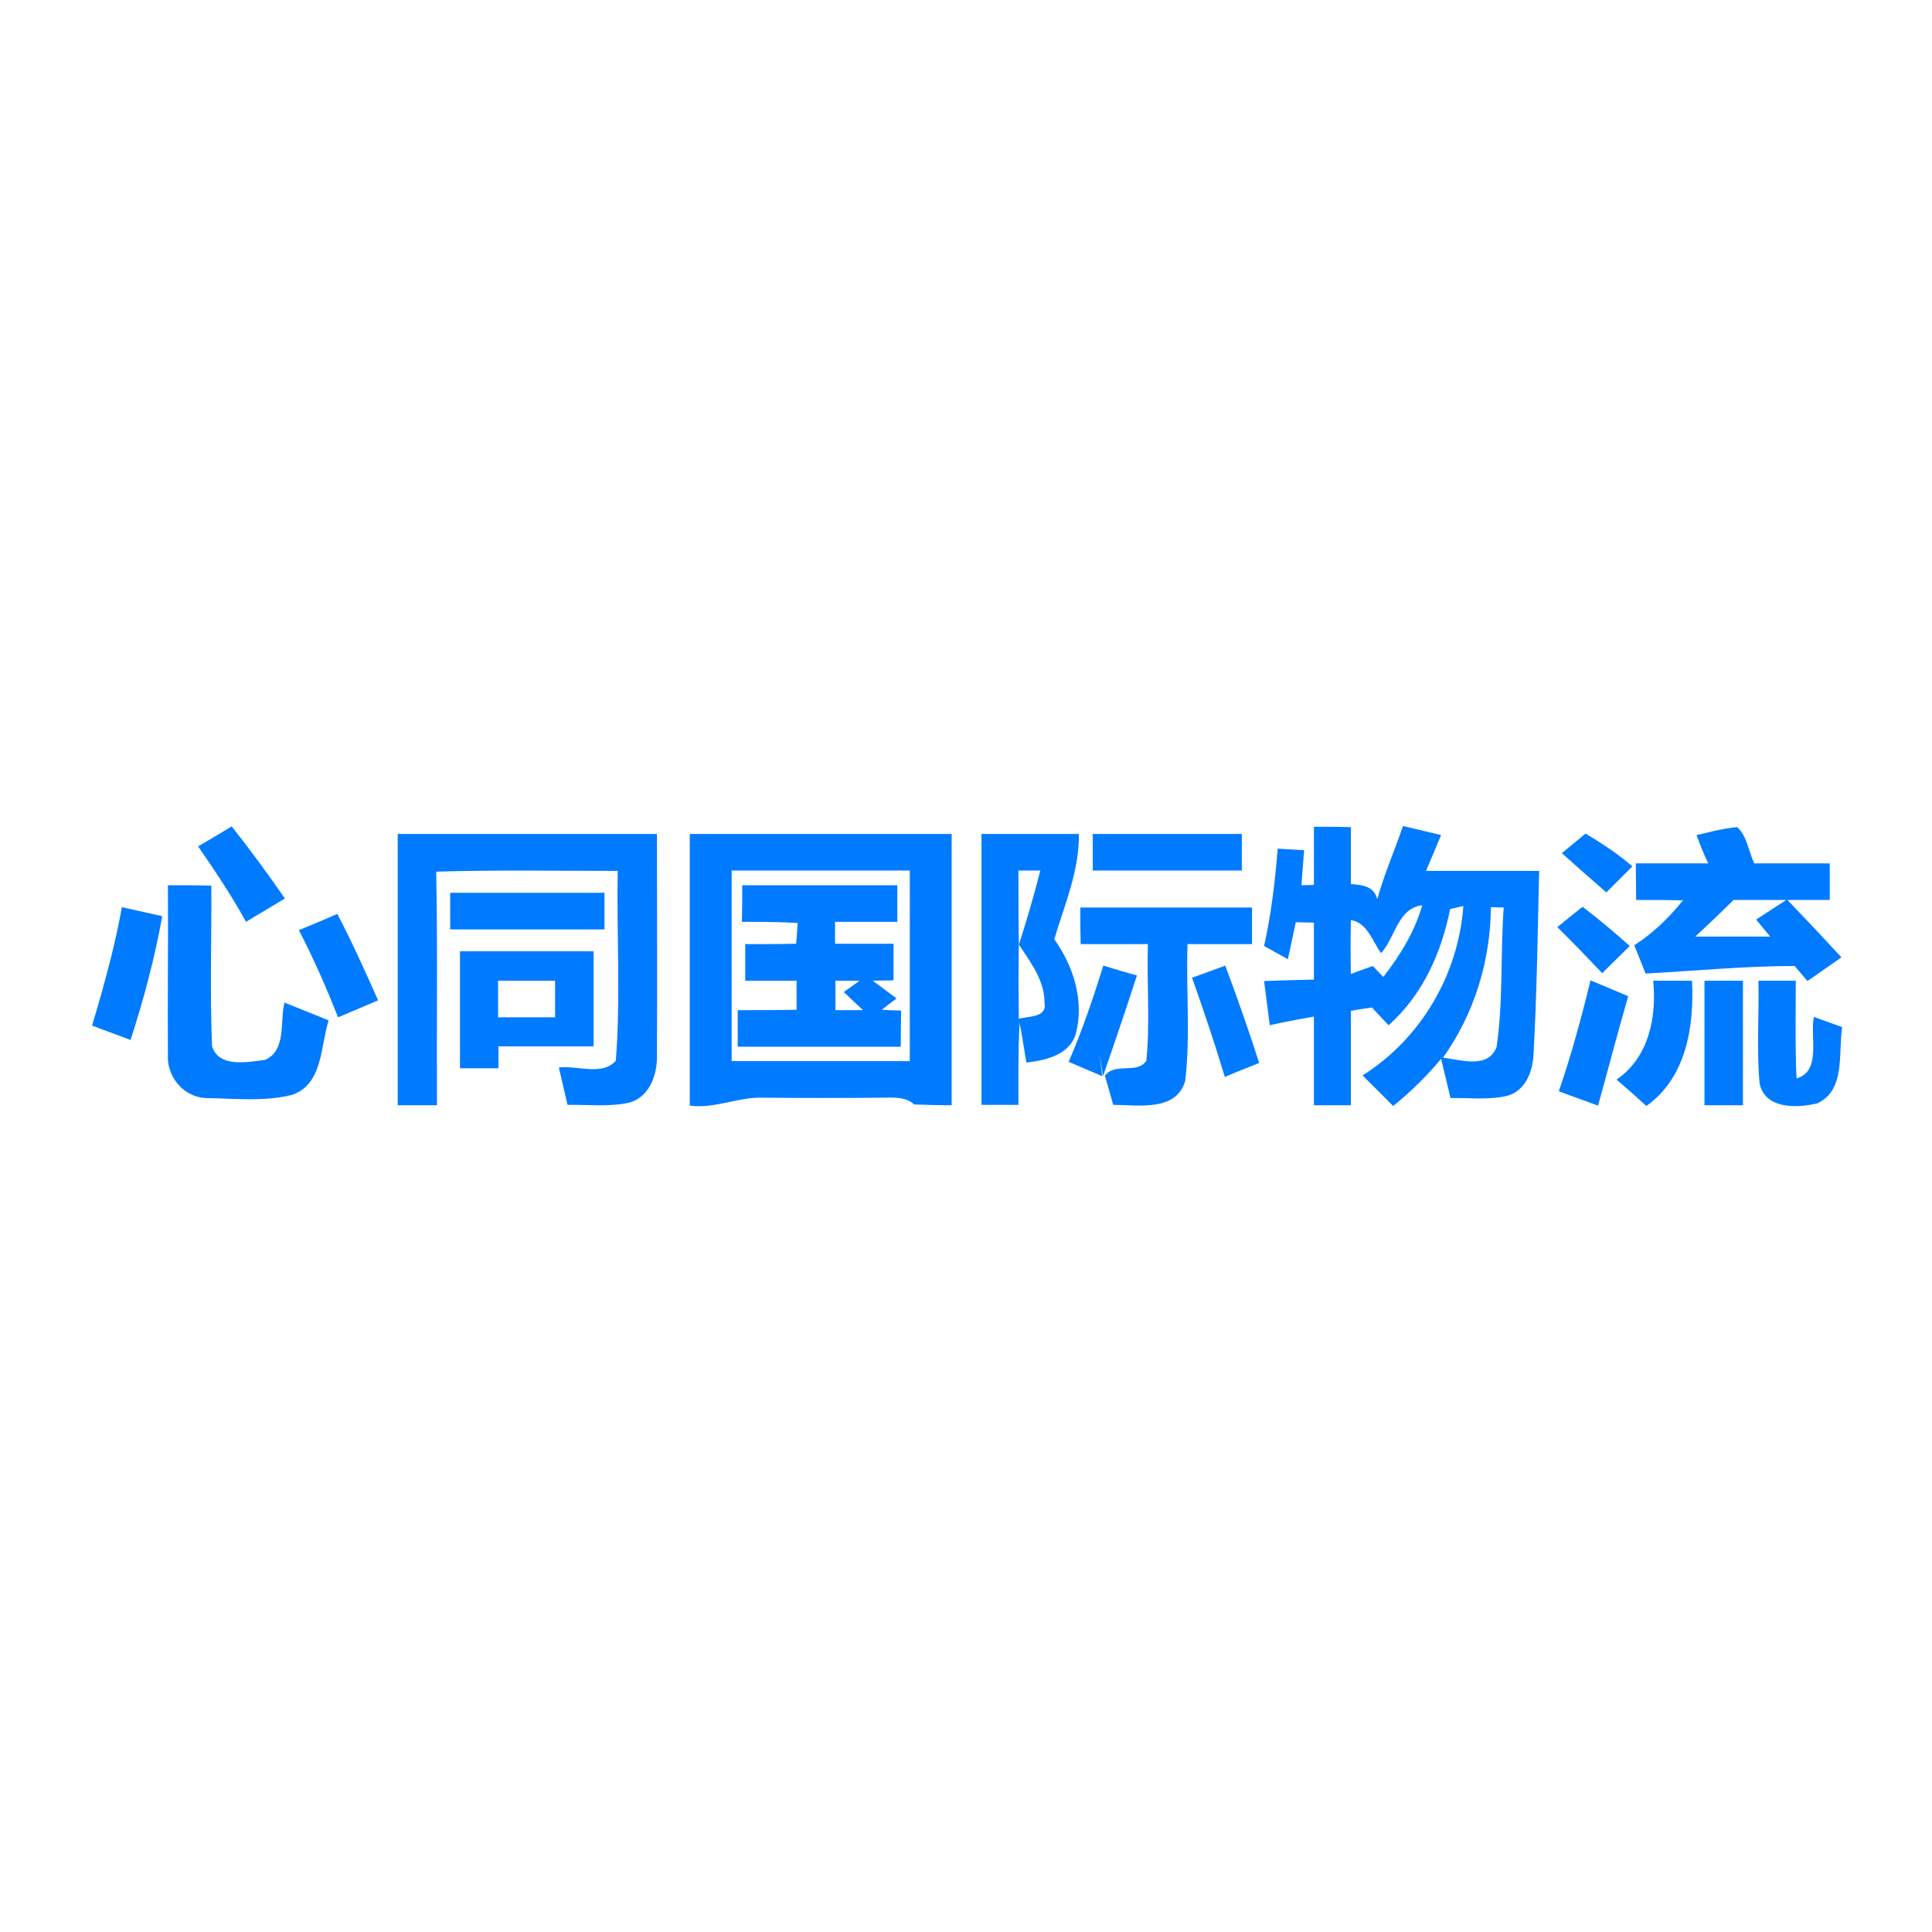 <?xml version="1.0" encoding="utf-8"?>
<!-- Generator: Adobe Illustrator 21.1.0, SVG Export Plug-In . SVG Version: 6.00 Build 0)  -->
<svg version="1.1" id="Layer_1" xmlns="http://www.w3.org/2000/svg" xmlns:xlink="http://www.w3.org/1999/xlink" x="0px" y="0px"
	 viewBox="0 0 512 512" style="enable-background:new 0 0 512 512;" xml:space="preserve">
<style type="text/css">
	.st0{fill:#FFFFFF;}
	.st1{fill:#007BFF;}
</style>
<rect y="0" class="st0" width="512" height="512"/>
<g id="_x23_007bffff">
	<path class="st1" d="M52.5,224.3c3-1.8,6-3.5,8.9-5.3c4.9,6.2,9.6,12.6,14.1,19.1c-3.4,2.1-6.9,4.1-10.3,6.2
		C61.4,237.4,57,230.8,52.5,224.3z"/>
	<path class="st1" d="M348.2,219.1c3.3,0,6.5,0,9.8,0.1c0,5,0,10.1,0,15.1c3,0.2,6.1,0.5,7,4c1.8-6.6,4.6-12.9,6.8-19.4
		c3.4,0.8,6.7,1.6,10.1,2.4c-1.3,3.1-2.6,6.3-4,9.5c10,0,20,0,30,0c-0.4,16.2-0.6,32.4-1.5,48.6c-0.2,4.4-2,9.4-6.6,10.9
		c-5,1.3-10.3,0.6-15.4,0.7c-0.8-3.5-1.7-7-2.5-10.4c-3.8,4.6-8.1,8.8-12.7,12.5c-2.7-2.7-5.4-5.4-8.1-8.1
		c15.4-9.7,25.4-26.7,26.7-44.9c-0.9,0.2-2.6,0.6-3.5,0.8c-2.3,11.6-7.3,22.8-16.3,30.8c-1.5-1.6-3-3.1-4.4-4.7
		c-1.4,0.2-4.2,0.6-5.6,0.9c0,8.4,0,16.7,0,25c-3.3,0-6.5,0-9.8,0c0-7.8,0-15.7,0-23.5c-3.9,0.7-7.8,1.4-11.7,2.3
		c-0.5-3.9-1-7.8-1.5-11.7c4.4-0.2,8.8-0.3,13.2-0.4c0-5,0-10.1,0-15.1c-1.2,0-3.6-0.1-4.8-0.1c-0.7,3.3-1.4,6.5-2.1,9.8
		c-2.1-1.2-4.2-2.3-6.3-3.5c1.9-8.5,2.9-17.1,3.6-25.8c2.3,0.1,4.6,0.3,7,0.4c-0.2,3.1-0.5,6.2-0.7,9.3l3.3-0.1
		C348.2,229.4,348.2,224.2,348.2,219.1 M366,252.6c-2.3-3.2-3.6-8-8-8.8c-0.1,4.8-0.1,9.5,0,14.3c1.9-0.7,3.8-1.4,5.8-2.1
		c0.7,0.7,2.1,2.2,2.8,2.9c4.4-5.7,8.3-11.9,10.3-19C370.4,240.7,369.8,248.4,366,252.6 M395.1,240.4c-0.1,14.2-4.4,28.3-12.7,39.9
		c4.7,0.5,11.9,3.1,14.2-2.8c1.8-12.2,1-24.7,1.9-37C397.6,240.5,395.9,240.4,395.1,240.4z"/>
	<path class="st1" d="M449.6,221.3c3.6-0.8,7.1-1.8,10.8-2.1c2.6,2.4,3,6.5,4.5,9.6c6.7,0,13.3,0,20,0c0,3.2,0,6.5,0,9.7
		c-3.7,0-7.5,0-11.2,0c4.8,5,9.6,10.1,14.3,15.2c-3,2.1-6,4.2-9,6.3c-0.9-1-2.5-3-3.4-4c-13.2,0-26.4,1.3-39.5,2c-1-2.5-2-5-3-7.5
		c5-3.2,9.2-7.3,12.9-11.9c-4.2-0.1-8.3-0.1-12.4-0.1c0-3.2-0.1-6.4-0.1-9.7c6.4,0,12.8,0,19.2,0
		C451.5,226.3,450.5,223.8,449.6,221.3 M459.4,238.5c-3.3,3.3-6.7,6.5-10.1,9.7c6.6,0,13.2,0,19.8,0c-0.9-1.1-2.8-3.4-3.7-4.5
		c2.6-1.7,5.3-3.5,8-5.2C468.6,238.5,464,238.5,459.4,238.5z"/>
	<path class="st1" d="M105.4,221c22.9,0,45.8,0,68.7,0c0,19.4,0.1,38.8,0,58.2c0.2,5.2-1.7,11.4-7.3,13c-5.4,1.2-11,0.5-16.4,0.6
		c-0.8-3.3-1.5-6.6-2.3-9.9c4.9-0.6,11.5,2.3,15.1-1.8c1.3-16.7,0.2-33.6,0.5-50.3c-16,0-32-0.3-48.1,0.2
		c0.4,20.6,0.1,41.3,0.2,61.9c-3.5,0-6.9,0-10.4,0C105.4,268.9,105.4,245,105.4,221z"/>
	<path class="st1" d="M182.8,221c23.1,0,46.3,0,69.4,0c0,23.9,0,47.9,0,71.9c-3.3,0-6.6-0.1-9.9-0.2c-2.5-2.2-5.8-1.8-8.8-1.8
		c-10.4,0.1-20.7,0.1-31.1,0c-6.6-0.3-12.9,3-19.6,2.1C182.8,269,182.8,245,182.8,221 M193.9,230.7c0,16.8,0,33.7,0,50.5
		c15.7,0,31.4,0,47.2,0c0-16.8,0-33.7,0-50.5C225.3,230.7,209.6,230.7,193.9,230.7z"/>
	<path class="st1" d="M260.1,221c8.6,0,17.2,0,25.8,0c0.2,9.7-3.8,18.8-6.5,27.9c5.1,7.2,8,16.3,5.7,25.1c-1.7,5.6-8,7-13.1,7.6
		c-0.6-3.5-1.1-7-1.8-10.5c-0.4,7.2-0.3,14.5-0.3,21.7c-3.3,0-6.6,0-9.8,0C260.1,268.9,260.1,245,260.1,221 M269.9,230.7
		c0,6.6,0,13.1,0.1,19.7c2.1-6.5,4-13.1,5.7-19.7C274.3,230.7,271.4,230.7,269.9,230.7 M270,250.3c-0.1,6.6-0.1,13.1,0,19.7
		c2.6-0.8,7.6-0.2,6.8-4.4C276.8,259.8,273.1,255,270,250.3z"/>
	<path class="st1" d="M289.6,221c13.2,0,26.4,0,39.5,0c0,3.2,0,6.5,0,9.7c-13.2,0-26.4,0-39.5,0C289.6,227.5,289.6,224.3,289.6,221z
		"/>
	<path class="st1" d="M413.9,226.1c2.1-1.7,4.2-3.5,6.3-5.2c4.3,2.6,8.6,5.4,12.4,8.7c-2.3,2.3-4.6,4.6-6.9,6.9
		C421.8,233.1,417.8,229.6,413.9,226.1z"/>
	<path class="st1" d="M44.5,234.6c3.8,0,7.7,0,11.5,0.1c0.1,14.2-0.4,28.4,0.2,42.6c1.9,5.8,9.5,4.1,14,3.6
		c5.8-2.5,3.9-10.2,5.2-15.2c3.9,1.6,7.8,3.1,11.7,4.7c-2.2,6.8-1.5,17.2-9.9,19.8c-7.3,1.8-15.1,0.9-22.6,0.8
		c-5.9-0.2-10.5-5.7-10.1-11.5C44.4,264.4,44.6,249.5,44.5,234.6z"/>
	<path class="st1" d="M196.7,234.6c13.7,0,27.4,0,41.1,0c0,3.2,0,6.5,0,9.7c-5.5,0-11,0-16.5,0c0,1.4,0,4.4,0,5.8
		c5.2,0,10.4,0,15.5,0c0,3.2,0,6.4,0,9.7c-1.4,0-4.2,0.1-5.5,0.1c2.1,1.6,4.2,3.1,6.3,4.7c-1,0.7-2.9,2.2-3.9,3
		c1.3,0.1,3.8,0.2,5.1,0.2c0,3.2-0.1,6.4-0.1,9.6c-14.4,0-28.8,0-43.2,0c0-3.2,0-6.5,0-9.7c5.2,0,10.4,0,15.6-0.1c0-2.6,0-5.1,0-7.7
		c-4.5,0-9.1,0-13.6,0c0-3.2,0-6.4,0-9.7c4.5,0,9,0,13.5-0.1c0.1-1.4,0.3-4.2,0.4-5.5c-4.9-0.3-9.9-0.3-14.8-0.3
		C196.7,241.1,196.7,237.9,196.7,234.6 M221.4,259.9c0,2.6,0,5.2,0,7.8c1.8,0,5.5,0,7.3,0c-1.7-1.6-3.4-3.2-5.1-4.8
		c1.1-0.8,3.2-2.3,4.2-3C226.2,259.9,223,259.9,221.4,259.9z"/>
	<path class="st1" d="M119.3,236.6c13.6,0,27.3,0,40.9,0c0,3.2,0,6.5,0,9.7c-13.6,0-27.2,0-40.9,0
		C119.3,243,119.3,239.8,119.3,236.6z"/>
	<path class="st1" d="M32.3,240.4c3.6,0.8,7.1,1.6,10.7,2.4c-2,11.1-4.9,22-8.4,32.8c-3.4-1.3-6.8-2.5-10.2-3.8
		C27.5,261.4,30.4,251,32.3,240.4z"/>
	<path class="st1" d="M286.3,240.5c15.1,0,30.3,0,45.5,0c0,3.2,0,6.4,0,9.7c-5.7,0-11.4,0-17.1,0c-0.4,12,0.8,24.2-0.6,36.2
		c-2.3,8.3-12.6,6.4-19.1,6.4c-0.5-1.9-1.6-5.8-2.2-7.7c2.7-3.7,8.6-0.3,11-4c1-10.3,0.1-20.6,0.4-30.9c-5.9,0-11.9,0-17.8,0
		C286.3,246.9,286.3,243.7,286.3,240.5z"/>
	<path class="st1" d="M412.7,245.7c2.2-1.8,4.4-3.6,6.7-5.4c4.3,3.3,8.5,6.8,12.5,10.4c-2.4,2.4-4.9,4.8-7.3,7.2
		C420.7,253.8,416.8,249.7,412.7,245.7z"/>
	<path class="st1" d="M79.2,246.5c3.4-1.4,6.8-2.8,10.2-4.3c3.9,7.5,7.4,15.2,10.8,22.9c-3.5,1.5-7.1,3-10.6,4.5
		C86.5,261.8,83.1,254,79.2,246.5z"/>
	<path class="st1" d="M121.9,252.1c11.8,0,23.6,0,35.4,0c0,8.4,0,16.8,0,25.2c-8.4,0-16.8,0-25.2,0c0,1.5,0,4.4,0,5.8
		c-3.4,0-6.8,0-10.2,0C121.9,272.8,121.9,262.4,121.9,252.1 M132,259.9c0,3.2,0,6.5,0,9.7c5,0,10.1,0,15.1,0c0-3.2,0-6.4,0-9.7
		C142.1,259.9,137.1,259.9,132,259.9z"/>
	<path class="st1" d="M292.4,255.9c3,0.9,5.9,1.8,8.9,2.6c-2.9,9-5.9,17.8-9,26.7l-0.9-6c0.2,1.5,0.5,4.5,0.7,6
		c-3-1.3-5.9-2.5-8.9-3.8C286.8,273.1,289.7,264.5,292.4,255.9z"/>
	<path class="st1" d="M315.9,259.1c3-1.1,5.9-2.1,8.8-3.2c3.2,8.5,6.2,17.1,9,25.8c-3,1.2-6.1,2.4-9.1,3.7
		C321.9,276.5,319,267.8,315.9,259.1z"/>
	<path class="st1" d="M421.5,259.8c3.3,1.4,6.7,2.8,10,4.2c-2.8,9.6-5.3,19.3-8,29c-3.5-1.3-7-2.5-10.4-3.8
		C416.4,279.6,419.1,269.7,421.5,259.8z"/>
	<path class="st1" d="M438.1,259.9c3.4,0,6.8,0,10.3,0c0.6,12.1-1.5,25.7-12.1,33.2c-2.6-2.4-5.2-4.7-7.9-7
		C436.9,280.3,439.1,269.6,438.1,259.9z"/>
	<path class="st1" d="M451.7,259.9c3.4,0,6.8,0,10.2,0c0,11,0,22,0,33c-3.4,0-6.8,0-10.2,0C451.7,281.9,451.7,270.9,451.7,259.9z"/>
	<path class="st1" d="M466,259.9c3.3,0,6.6,0,9.9,0c0,8.6-0.2,17.2,0.2,25.9c6.7-2,3.5-11,4.6-16.3c2.5,0.9,5,1.8,7.5,2.7
		c-1.1,6.8,1,16.7-6.6,20.2c-5.3,1.3-14,1.6-15.3-5.4C465.5,278,466.2,268.9,466,259.9z"/>
</g>
</svg>
